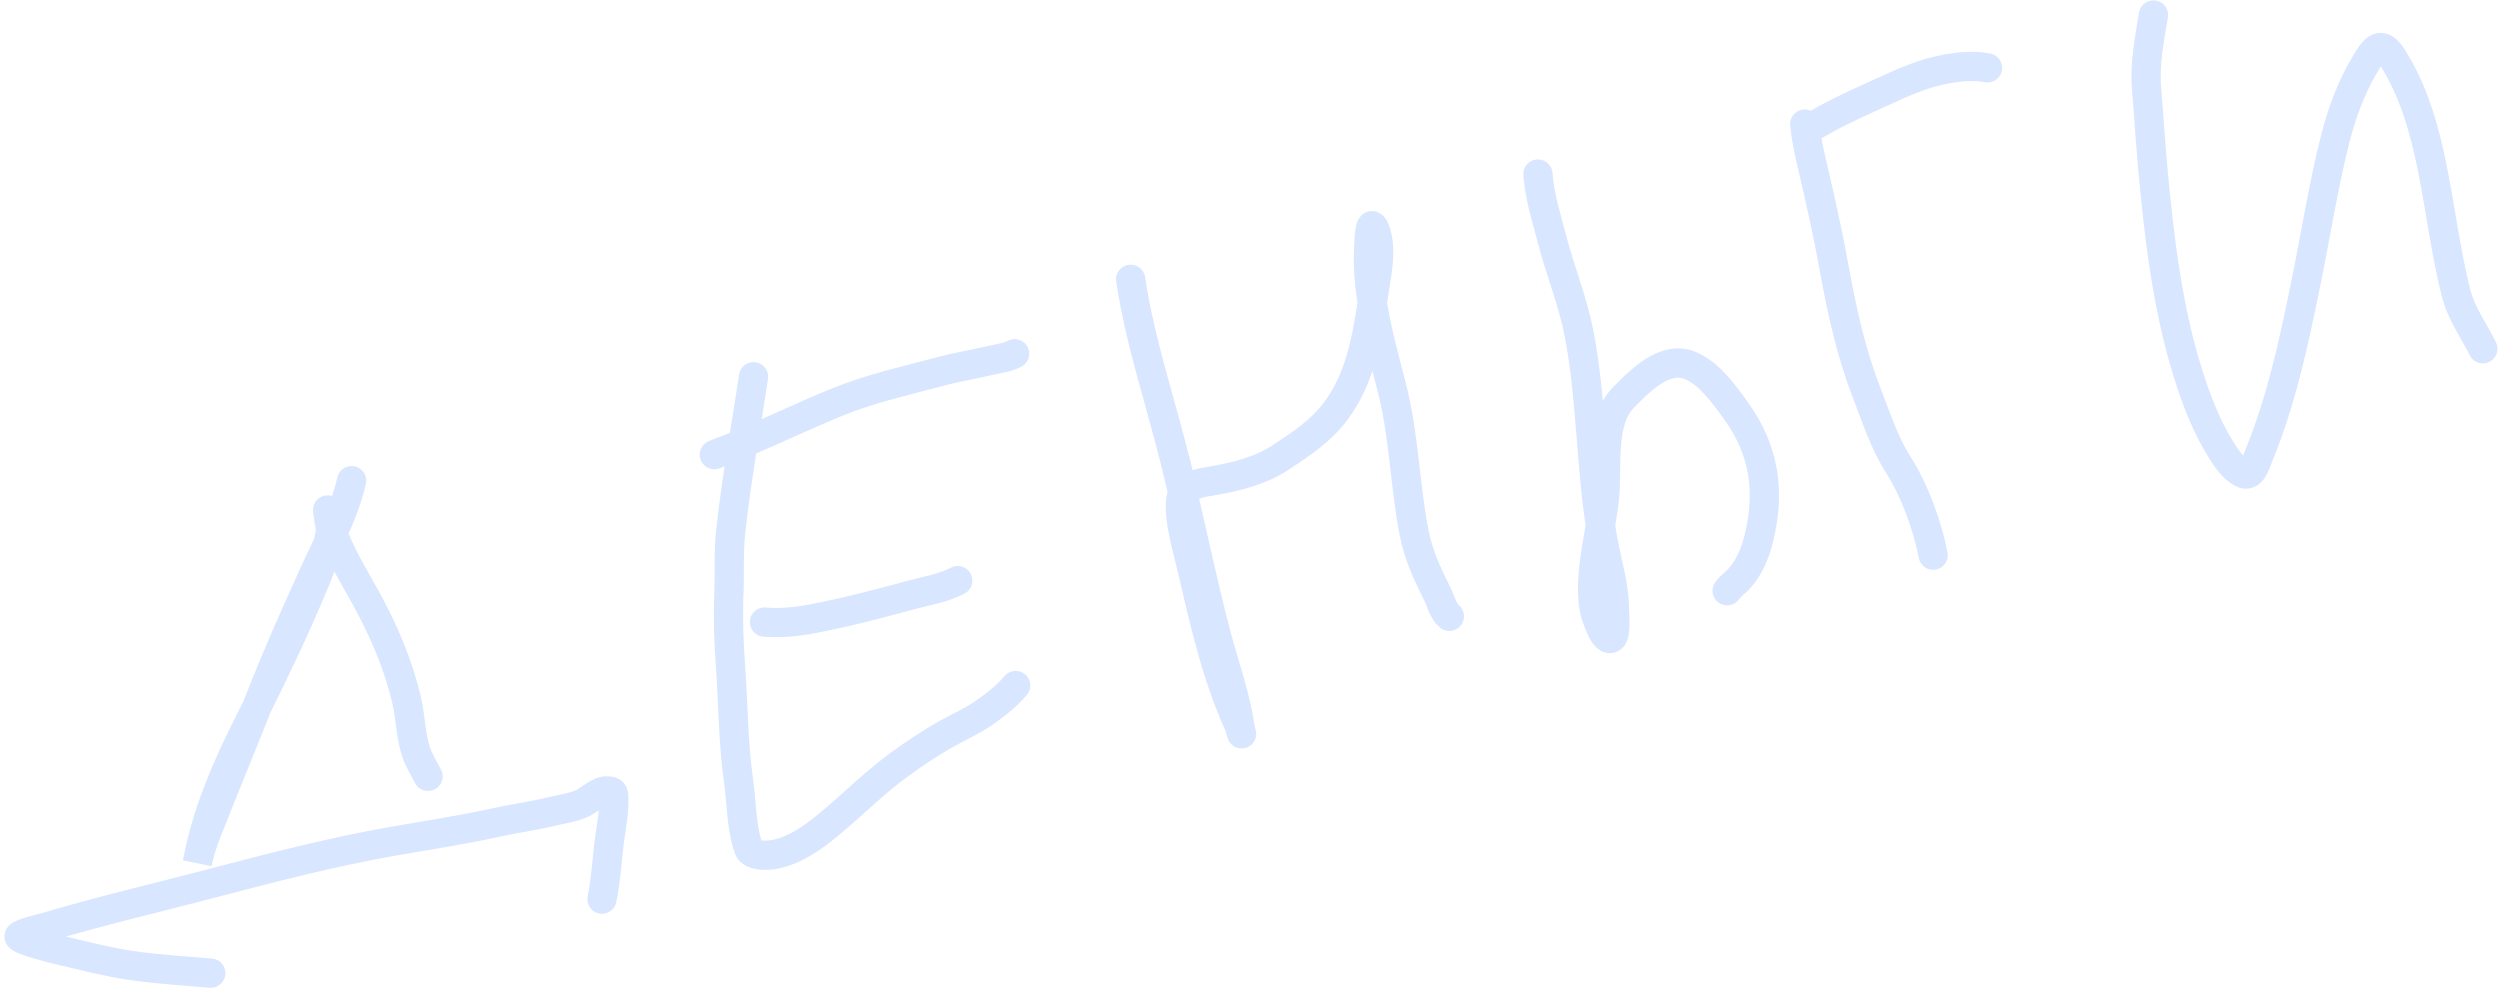 <?xml version="1.0" encoding="UTF-8"?> <svg xmlns="http://www.w3.org/2000/svg" width="171" height="68" viewBox="0 0 171 68" fill="none"> <path opacity="0.15" d="M24.053 32.874C23.773 34.097 23.299 35.284 22.769 36.459M22.769 36.459C22.655 36.711 22.539 36.962 22.422 37.214M22.769 36.459C22.638 36.077 22.533 35.692 22.463 35.304M22.769 36.459C23.289 37.972 24.213 39.432 24.957 40.781C26.227 43.082 27.227 45.385 27.821 47.926C28.094 49.093 28.083 50.342 28.476 51.479C28.672 52.045 29.004 52.574 29.278 53.102M22.422 37.214C22.087 37.927 21.743 38.637 21.42 39.35C20.172 42.101 18.95 44.852 17.856 47.642C17.766 47.872 17.675 48.102 17.584 48.332M22.422 37.214C22.173 38.179 21.804 39.125 21.41 40.064C20.247 42.84 18.941 45.605 17.584 48.332M22.422 37.214C22.478 36.994 22.529 36.773 22.571 36.55C22.663 36.079 22.501 35.725 22.463 35.304M17.584 48.332C16.45 51.202 15.263 54.057 14.133 56.928C13.861 57.619 13.636 58.335 13.489 59.047L13.595 58.532C14.247 55.374 15.514 52.449 17.014 49.471C17.205 49.092 17.395 48.712 17.584 48.332ZM22.463 35.304C22.458 35.251 22.455 35.196 22.455 35.14C22.455 34.968 22.371 34.694 22.424 35.067C22.436 35.146 22.448 35.225 22.463 35.304ZM14.417 66.563C12.536 66.397 10.624 66.292 8.771 66.008C7.234 65.772 5.725 65.367 4.223 65.025C3.977 64.969 1.231 64.307 1.305 64.041C1.362 63.836 2.983 63.464 3.15 63.414C6.837 62.317 10.611 61.435 14.333 60.461L14.478 60.423C18.512 59.368 22.527 58.317 26.631 57.587C29.076 57.152 31.523 56.794 33.951 56.256C35.231 55.972 36.539 55.801 37.81 55.49C38.499 55.321 39.23 55.233 39.871 54.927C40.356 54.696 40.979 54.048 41.568 54.1C41.808 54.121 41.947 54.134 41.969 54.382C42.048 55.297 41.844 56.366 41.714 57.286C41.517 58.678 41.463 60.117 41.177 61.5M51.543 25.771C51.317 27.284 51.066 28.799 50.824 30.315M50.824 30.315C50.497 32.362 50.185 34.411 49.969 36.464C49.826 37.837 49.912 39.206 49.856 40.58C49.789 42.221 49.842 43.856 49.962 45.492C50.154 48.107 50.143 50.79 50.514 53.383C50.73 54.888 50.697 56.602 51.211 58.042C51.405 58.585 52.523 58.526 52.958 58.445C54.332 58.187 55.556 57.327 56.61 56.463C58.253 55.115 59.748 53.585 61.469 52.329C62.547 51.541 63.66 50.793 64.831 50.146C65.652 49.691 66.527 49.304 67.297 48.766C68.111 48.196 68.83 47.639 69.471 46.89M50.824 30.315C50.175 30.588 49.521 30.851 48.86 31.097M50.824 30.315C53.011 29.395 55.147 28.361 57.349 27.47C59.646 26.54 62.049 26.023 64.432 25.38C65.498 25.093 66.581 24.933 67.649 24.674C68.214 24.537 68.886 24.474 69.398 24.196M52.289 42.55C53.646 42.683 55.057 42.439 56.384 42.166C58.335 41.766 60.301 41.247 62.223 40.722C63.253 40.441 64.564 40.226 65.508 39.714M77.336 19.106C77.969 23.348 79.391 27.516 80.418 31.68C80.588 32.37 80.752 33.062 80.914 33.754M80.914 33.754C81.644 36.882 82.307 40.02 83.111 43.134C83.616 45.087 84.313 47.041 84.696 49.022C84.761 49.358 84.791 49.728 84.885 50.057C85.021 50.528 84.772 49.658 84.732 49.57C83.162 46.107 82.358 42.409 81.495 38.721C81.179 37.371 80.626 35.615 80.762 34.219C80.779 34.04 80.833 33.886 80.914 33.754ZM80.914 33.754C81.311 33.108 82.362 32.99 82.971 32.884C84.639 32.594 86.26 32.189 87.693 31.23C89.034 30.334 90.338 29.488 91.35 28.136C92.98 25.955 93.437 23.441 93.863 20.723M93.863 20.723C93.922 20.346 93.98 19.965 94.041 19.581C94.222 18.44 94.521 16.871 94.045 15.707C93.675 14.802 93.652 16.429 93.63 16.754C93.541 18.066 93.649 19.396 93.863 20.723ZM93.863 20.723C94.182 22.709 94.738 24.69 95.222 26.597C96.045 29.843 96.082 33.12 96.712 36.38C97.019 37.964 97.6 39.193 98.305 40.613C98.55 41.107 98.717 41.827 99.136 42.158M105.194 11.907C105.304 13.453 105.783 14.911 106.163 16.38C106.725 18.553 107.571 20.577 108.006 22.809C108.843 27.093 108.797 31.622 109.469 35.952M109.469 35.952C109.566 36.574 109.677 37.192 109.808 37.805C110.066 39.01 110.399 40.272 110.425 41.532C110.431 41.855 110.557 43.348 110.281 43.606C109.752 44.101 109.111 41.97 109.072 41.777C108.707 39.946 109.13 37.91 109.469 35.952ZM109.469 35.952C109.595 35.227 109.709 34.513 109.766 33.824C109.936 31.802 109.49 28.757 111.048 27.183L111.07 27.161C112.028 26.194 113.229 24.981 114.547 24.842C116.314 24.656 117.817 26.808 118.767 28.132C120.635 30.736 121.129 33.544 120.286 36.893C120.037 37.886 119.605 38.914 118.91 39.631C118.686 39.862 118.298 40.154 118.135 40.408M123.446 8.486C123.534 9.534 123.782 10.545 124.021 11.571C124.533 13.773 125.031 15.979 125.432 18.202C125.958 21.115 126.583 24.034 127.655 26.8C128.29 28.438 128.895 30.317 129.839 31.785C130.95 33.513 131.843 35.964 132.227 37.973M123.622 8.878C125.115 7.947 126.704 7.209 128.295 6.493C129.709 5.856 131.107 5.165 132.621 4.826C133.643 4.597 134.878 4.431 135.943 4.641M147.297 1.028C147.013 2.744 146.68 4.391 146.827 6.104C146.978 7.876 147.084 9.656 147.244 11.427C147.674 16.194 148.262 21.094 149.652 25.519C150.236 27.376 150.884 29.077 151.861 30.669C152.254 31.309 152.73 32.034 153.373 32.361C154.021 32.69 154.256 31.768 154.527 31.105C156.076 27.313 156.928 23.268 157.743 19.264C158.413 15.977 158.925 12.651 159.757 9.395C160.168 7.784 160.82 5.999 161.664 4.577C162.292 3.517 162.768 2.586 163.602 3.872C166.554 8.428 166.62 14.523 167.961 19.917C168.347 21.471 169.168 22.523 169.826 23.855" stroke="#0058FF" stroke-width="2" stroke-linecap="round"></path> </svg> 